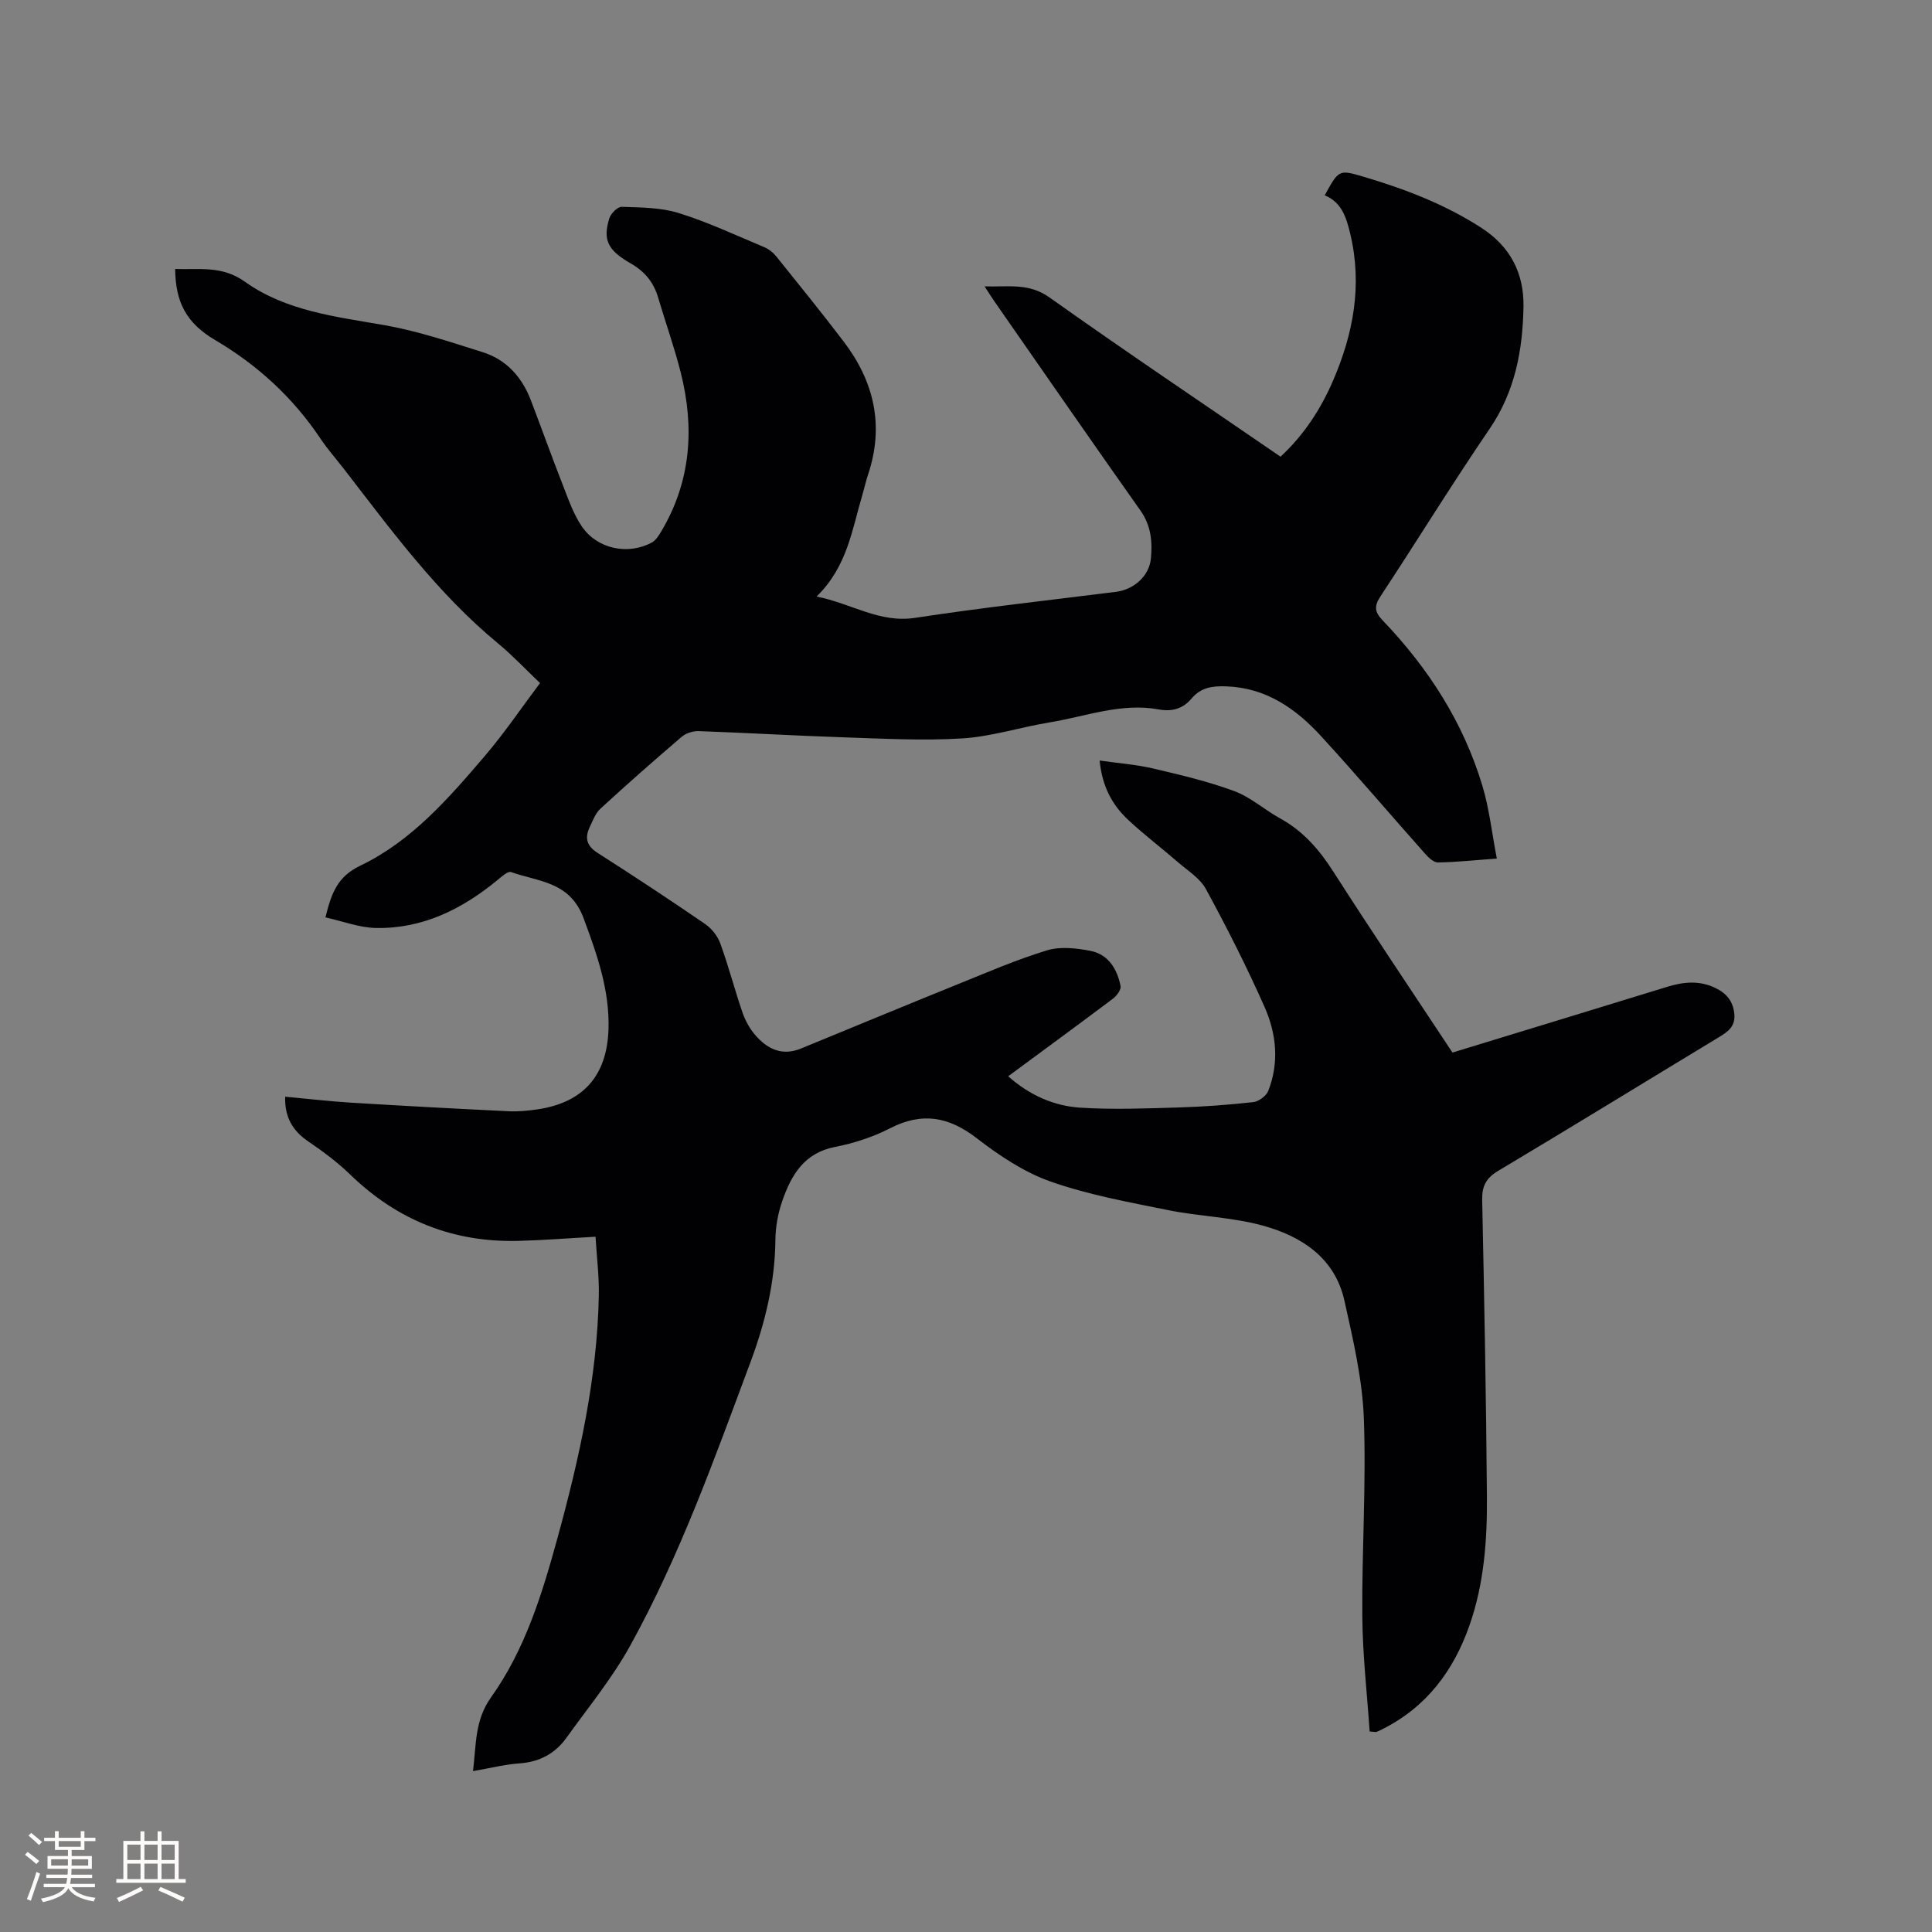 <svg enable-background="new 0 0 400 400" viewBox="0 0 400 400" xmlns="http://www.w3.org/2000/svg"><rect x="0" y="0" width="400" height="400" fill="#808080" stroke="none"/><path d="m97.93 366.69c.69-5.49.32-10.49 3.75-15.3 7.03-9.85 10.57-21.39 13.74-32.96 4.52-16.48 8.24-33.12 8.56-50.3.07-3.98-.44-7.98-.68-12.08-5.63.31-10.78.73-15.94.86-13.51.36-25.06-4.26-34.79-13.67-2.65-2.56-5.65-4.82-8.71-6.89-3.29-2.23-4.95-5.08-4.82-9.29 4.66.43 9.26.97 13.87 1.25 10.78.66 21.57 1.24 32.37 1.76 2 .1 4.03-.1 6.01-.39 9.46-1.4 14.38-6.96 14.69-16.56.26-8.11-2.35-15.44-5.15-23-2.85-7.67-9.36-7.54-15.02-9.57-.66-.24-1.96.94-2.81 1.65-7.32 6.03-15.48 10.1-25.14 9.93-3.45-.06-6.88-1.4-10.48-2.19 1.24-5.06 2.5-8.45 7.19-10.7 10.62-5.08 18.31-13.95 25.83-22.75 4.04-4.73 7.54-9.92 11.41-15.07-3.12-2.96-5.72-5.75-8.64-8.16-12.65-10.43-22.21-23.56-32.13-36.38-1.56-2.01-3.26-3.93-4.67-6.04-5.7-8.51-12.98-15.22-21.82-20.43-6.04-3.56-8.2-7.87-8.29-14.72 4.96.17 9.7-.75 14.45 2.64 8.5 6.07 18.77 7.22 28.83 8.98 6.92 1.21 13.68 3.49 20.41 5.61 4.93 1.55 8.14 5.19 9.97 9.98 2.23 5.83 4.33 11.7 6.6 17.51 1.15 2.94 2.2 6.02 3.95 8.59 3.17 4.67 9.57 5.99 14.48 3.32.84-.45 1.46-1.47 1.98-2.34 6.15-10.36 6.89-21.43 4.01-32.85-1.32-5.22-3.14-10.32-4.67-15.49-.94-3.19-2.74-5.41-5.72-7.12-4.83-2.77-5.73-4.93-4.41-9.28.31-1.02 1.72-2.45 2.58-2.42 3.96.14 8.09.13 11.81 1.29 6.04 1.88 11.82 4.6 17.67 7.05.92.38 1.82 1.07 2.45 1.84 4.72 5.86 9.46 11.72 14.02 17.71 6.31 8.28 8.44 17.41 5.06 27.52-.47 1.4-.78 2.86-1.2 4.28-2.13 7.16-3.11 14.79-9.46 20.99 7.33 1.49 13.03 5.54 20.39 4.42 13.82-2.11 27.73-3.65 41.61-5.39 3.64-.46 6.85-3.22 7.21-6.88.34-3.48.04-6.83-2.17-9.96-10.16-14.36-20.16-28.84-30.22-43.28-.59-.85-1.13-1.73-2.04-3.12 4.94.15 9.14-.76 13.42 2.28 15.72 11.17 31.74 21.92 47.85 32.98 4.82-4.46 8.31-9.8 10.88-15.75 4.21-9.75 6.08-19.79 3.56-30.37-.81-3.39-1.76-6.54-5.29-7.99 2.92-5.33 2.93-5.36 8.07-3.84 8.55 2.53 16.82 5.69 24.38 10.58 6.01 3.89 8.81 9.41 8.7 16.31-.15 8.98-1.73 17.54-7.01 25.29-7.76 11.38-14.98 23.12-22.56 34.63-1.34 2.03-1.33 3.22.42 5.04 9.43 9.85 16.7 21.1 20.64 34.23 1.42 4.72 1.96 9.71 2.99 15.07-4.48.33-8.34.75-12.2.81-.89.01-1.97-1.03-2.68-1.84-7.19-8.08-14.19-16.33-21.5-24.3-5.27-5.75-11.45-10.06-19.72-10.32-2.76-.09-5.14.2-7.09 2.51-1.72 2.04-3.91 2.8-6.81 2.27-7.74-1.43-15.08 1.45-22.56 2.68-6.06.99-12.03 2.94-18.11 3.32-8.2.51-16.48.04-24.71-.23-9.95-.33-19.89-.93-29.85-1.28-1.17-.04-2.63.41-3.51 1.16-5.7 4.87-11.32 9.82-16.84 14.89-1.04.95-1.59 2.48-2.22 3.81-1.05 2.21-.68 3.87 1.59 5.33 7.5 4.79 14.93 9.69 22.28 14.73 1.36.93 2.6 2.5 3.16 4.04 1.7 4.67 2.95 9.5 4.56 14.2.57 1.67 1.46 3.34 2.6 4.68 2.5 2.94 5.59 4.5 9.54 2.88 10.76-4.42 21.51-8.88 32.29-13.24 6.16-2.49 12.29-5.15 18.64-7.09 2.76-.84 6.1-.46 9.03.11 3.69.73 5.52 3.77 6.21 7.28.15.75-.79 2.02-1.57 2.61-7.11 5.35-14.3 10.61-21.7 16.07 4.38 3.88 9.41 6.15 14.93 6.5 6.73.43 13.53.16 20.29-.04 5.19-.15 10.38-.54 15.53-1.11 1.13-.13 2.68-1.27 3.09-2.31 2.31-5.83 1.7-11.83-.74-17.35-3.68-8.31-7.8-16.44-12.14-24.42-1.24-2.29-3.83-3.87-5.9-5.67-3.36-2.92-6.92-5.61-10.18-8.65-3.33-3.1-5.43-6.96-5.94-12.32 3.88.56 7.53.82 11.04 1.64 5.67 1.33 11.37 2.67 16.81 4.68 3.4 1.25 6.27 3.87 9.5 5.65 4.79 2.63 8.13 6.49 11.05 11.06 8 12.49 16.29 24.79 24.65 37.43 7.28-2.23 14.54-4.44 21.79-6.66 7.59-2.32 15.18-4.65 22.77-6.98 3.33-1.02 6.63-1.32 9.9.28 2.26 1.1 3.63 2.7 3.89 5.34.25 2.63-1.31 3.7-3.22 4.86-15.23 9.21-30.39 18.54-45.68 27.66-2.54 1.52-3.36 3.19-3.3 6.05.43 20.46.82 40.91.98 61.37.07 9.01-.58 18.02-3.6 26.65-3.31 9.47-8.96 16.99-18.11 21.55-.38.19-.75.39-1.15.53-.18.06-.4-.02-1.42-.09-.53-7.86-1.45-15.83-1.52-23.81-.11-13.67.83-27.36.32-41.01-.31-8.17-2.23-16.33-4.02-24.36-1.97-8.87-8.86-13.34-16.89-15.55-6.38-1.76-13.18-1.9-19.69-3.22-8.17-1.66-16.47-3.16-24.3-5.92-5.48-1.93-10.61-5.38-15.27-8.97-5.81-4.48-11.33-5.44-17.95-2.03-3.54 1.82-7.49 3.09-11.4 3.86-6.37 1.25-9.02 5.81-10.87 11.13-.89 2.56-1.42 5.38-1.44 8.08-.09 8.83-2.12 17.18-5.18 25.39-7.44 19.94-14.59 40.03-24.92 58.71-3.72 6.72-8.67 12.75-13.17 19.02-2.33 3.24-5.54 4.99-9.65 5.28-3.13.23-6.21 1.01-9.69 1.61z" fill="#010103"/><g fill="#fcfbfa"><path d="m5.17 384 .55-.58c.85.61 1.65 1.24 2.4 1.87l-.59.64c-.83-.73-1.62-1.38-2.36-1.93m1.22 9.53-.82-.34c.71-1.76 1.37-3.64 1.98-5.63.24.13.5.25.76.36-.6 1.67-1.24 3.54-1.92 5.61m-.5-13.5.57-.54c.56.44 1.31 1.06 2.26 1.87l-.64.64c-.68-.66-1.41-1.32-2.19-1.97m3.25.46h2.24v-1.36h.77v1.36h4.57v-1.36h.76v1.36h2.28v.69h-2.28v1.84h-2.64v1.26h4.18v2.64h-4.21c0 .45-.02.86-.05 1.21h4.32v.69h-4.38c-.04.34-.1.75-.19 1.22h5.15v.69h-4.82c.87 1.19 2.51 1.92 4.93 2.19-.17.31-.3.57-.37.76-2.77-.49-4.52-1.41-5.26-2.76-.56 1.26-2.3 2.23-5.24 2.9-.12-.24-.26-.48-.43-.72 2.73-.55 4.38-1.34 4.96-2.38h-4.38v-.69h4.65c.1-.38.17-.79.21-1.22h-4.32v-.69h4.4c.03-.34.05-.75.05-1.21h-4.2v-2.64h4.23v-1.26h-2.69v-1.84h-2.24zm1.46 4.46v1.29h3.45c.01-.4.02-.57.01-.53v-.32-.45h-3.46zm1.55-2.59h4.57v-1.19h-4.57zm6.11 2.59h-3.42v.77c-.01.19-.01.37-.02.53h3.44z"/><path d="m32.63 379.16h.82v1.98h3.54v7.89h1.46v.78h-14.37v-.78h1.46v-7.89h3.54v-1.98h.82v1.98h2.73zm-3.49 11.48.5.73c-1.61.82-3.28 1.63-5 2.41-.13-.27-.28-.55-.44-.82 1.75-.72 3.4-1.49 4.94-2.32m-2.78-5.55h2.73v-3.18h-2.73zm0 3.95h2.73v-3.2h-2.73zm3.54-3.95h2.73v-3.18h-2.73zm0 3.95h2.73v-3.2h-2.73zm7.89 4.68c-1.84-.92-3.51-1.7-5.02-2.32l.45-.73c1.89.8 3.57 1.55 5.04 2.23zm-1.62-11.81h-2.73v3.18h2.73zm-2.73 7.13h2.73v-3.2h-2.73z"/></g></svg>